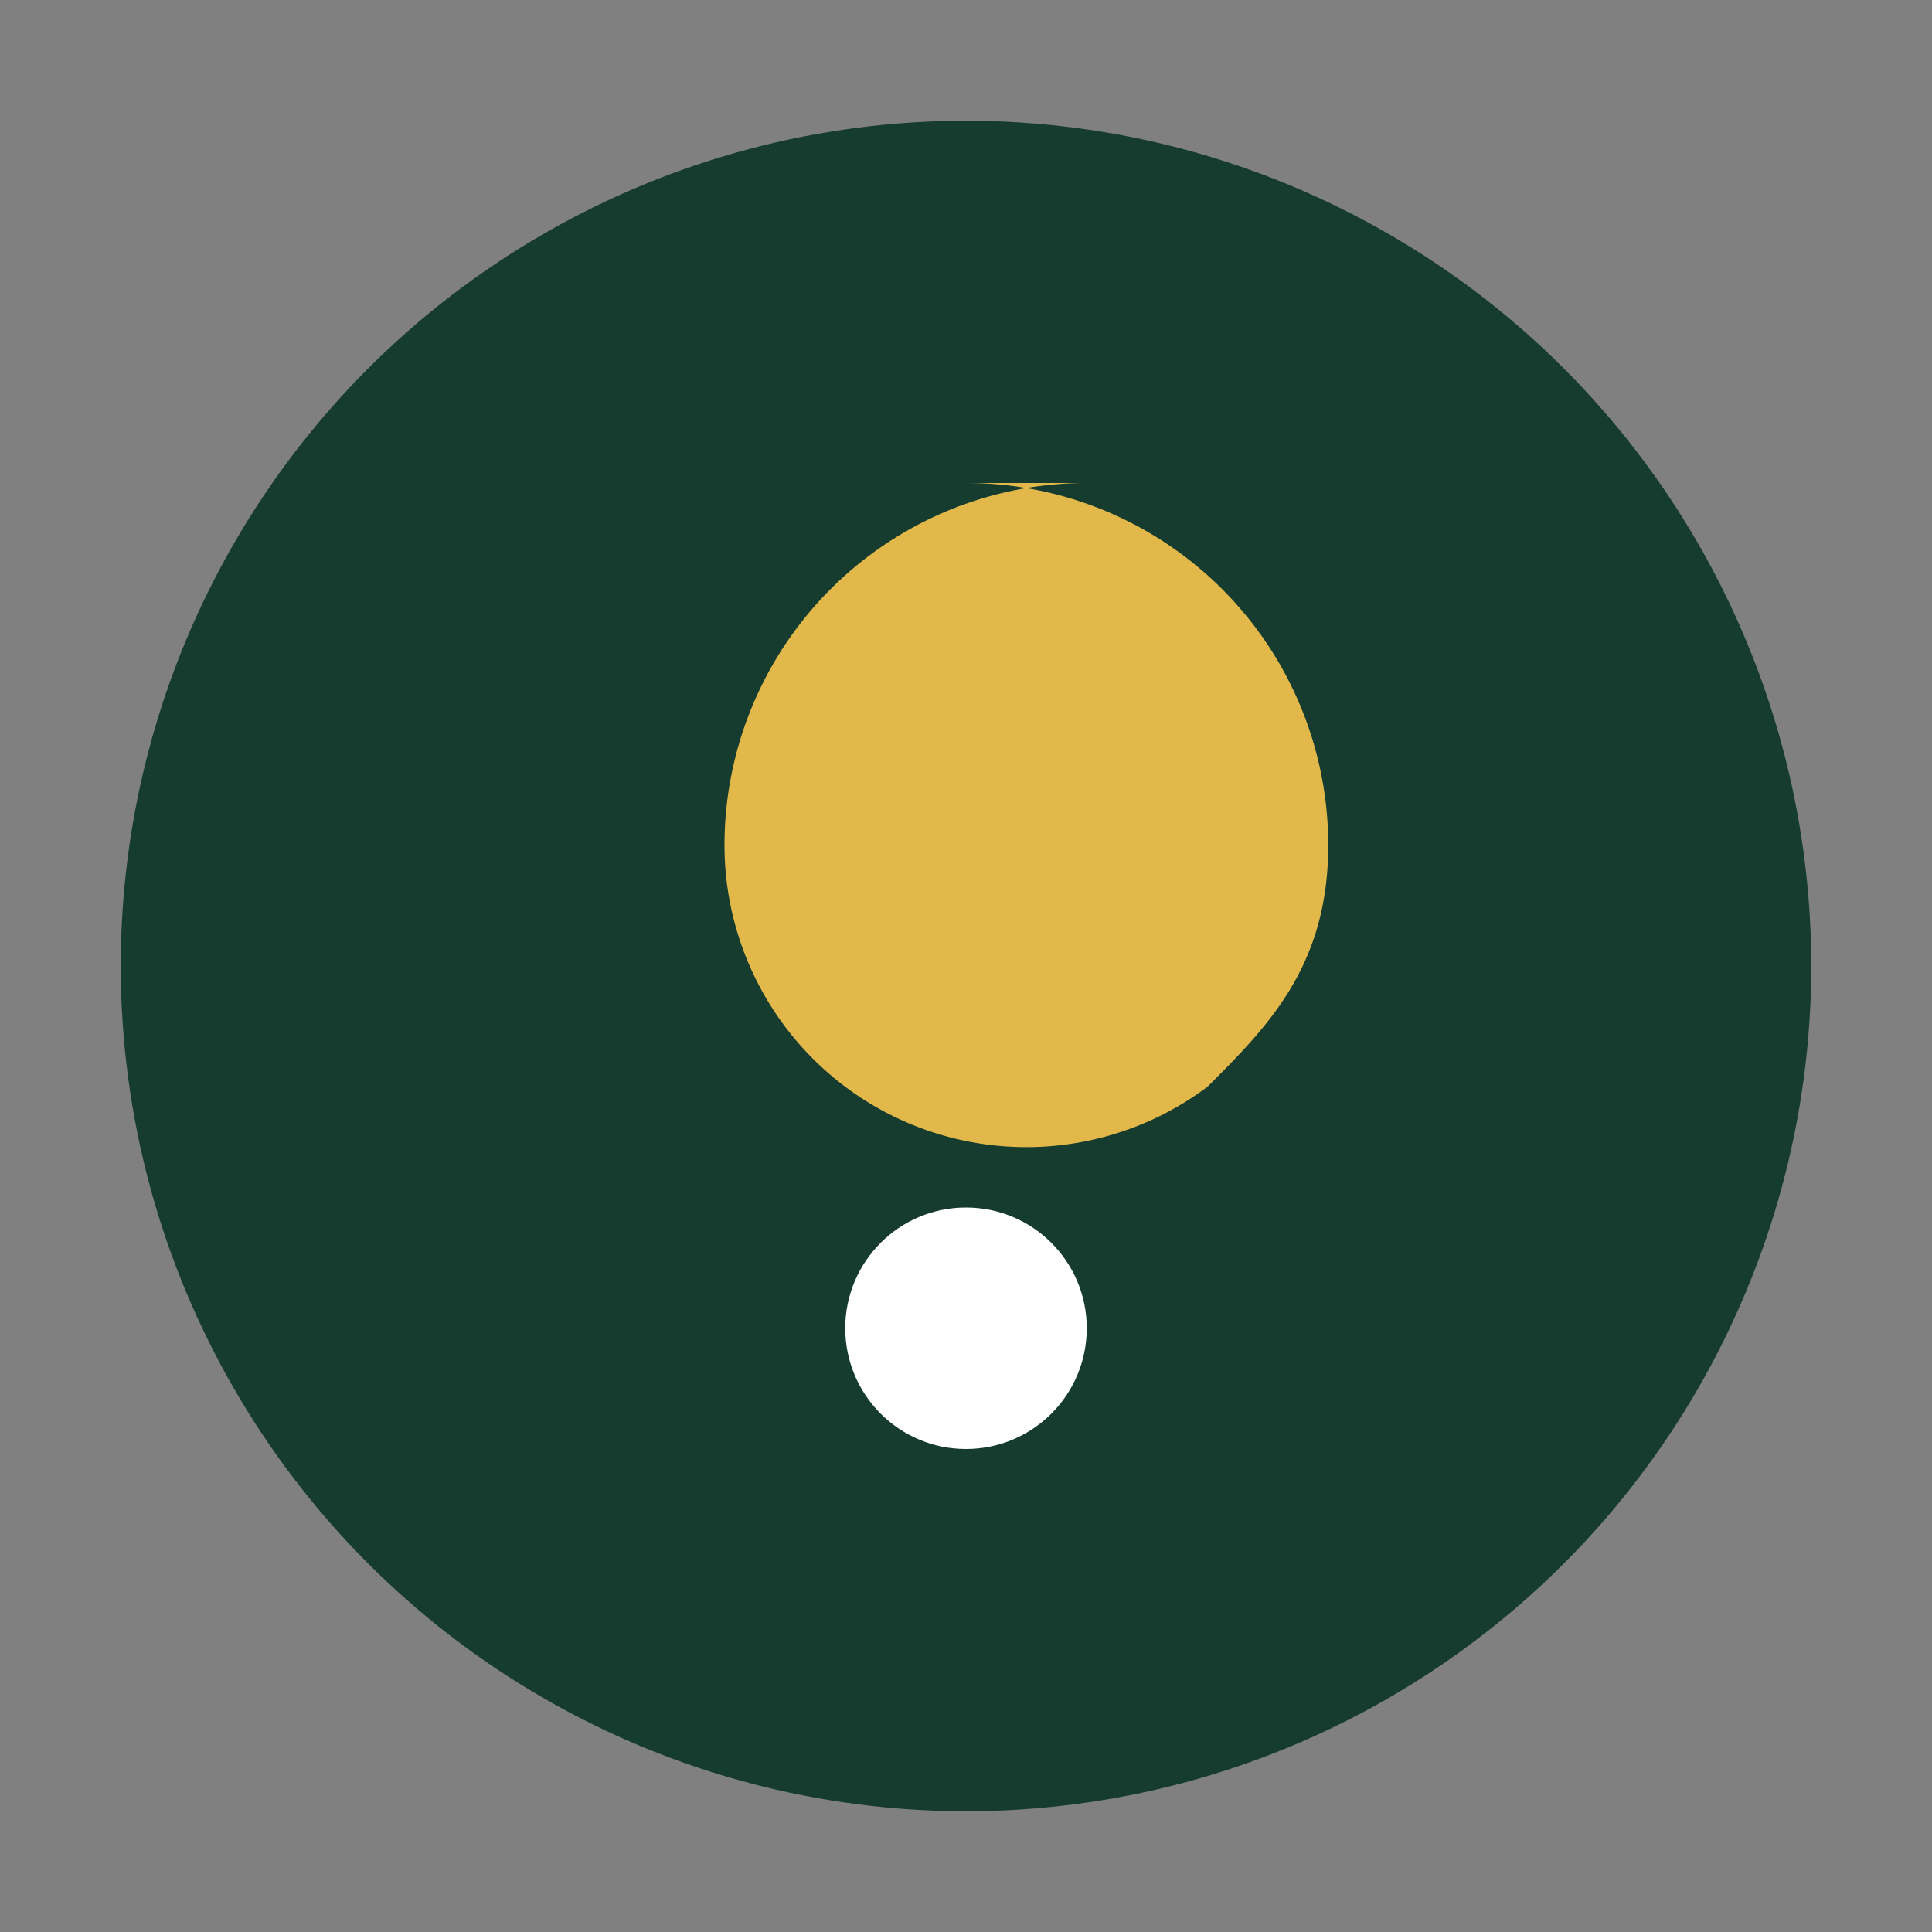 <?xml version="1.0" encoding="UTF-8"?>
<svg xmlns="http://www.w3.org/2000/svg" width="32" height="32" viewBox="0 0 32 32"><rect x="0" y="0" width="32" height="32" fill="#808080" stroke="none"/><circle cx="16" cy="16" r="14" fill="#153C2E"/><path d="M16 8a6 6 0 016 6c0 2-1 3-2 4a5 5 0 01-8-4 6 6 0 016-6z" fill="#E2B84B"/><circle cx="16" cy="22" r="2" fill="#FFFFFF"/></svg>